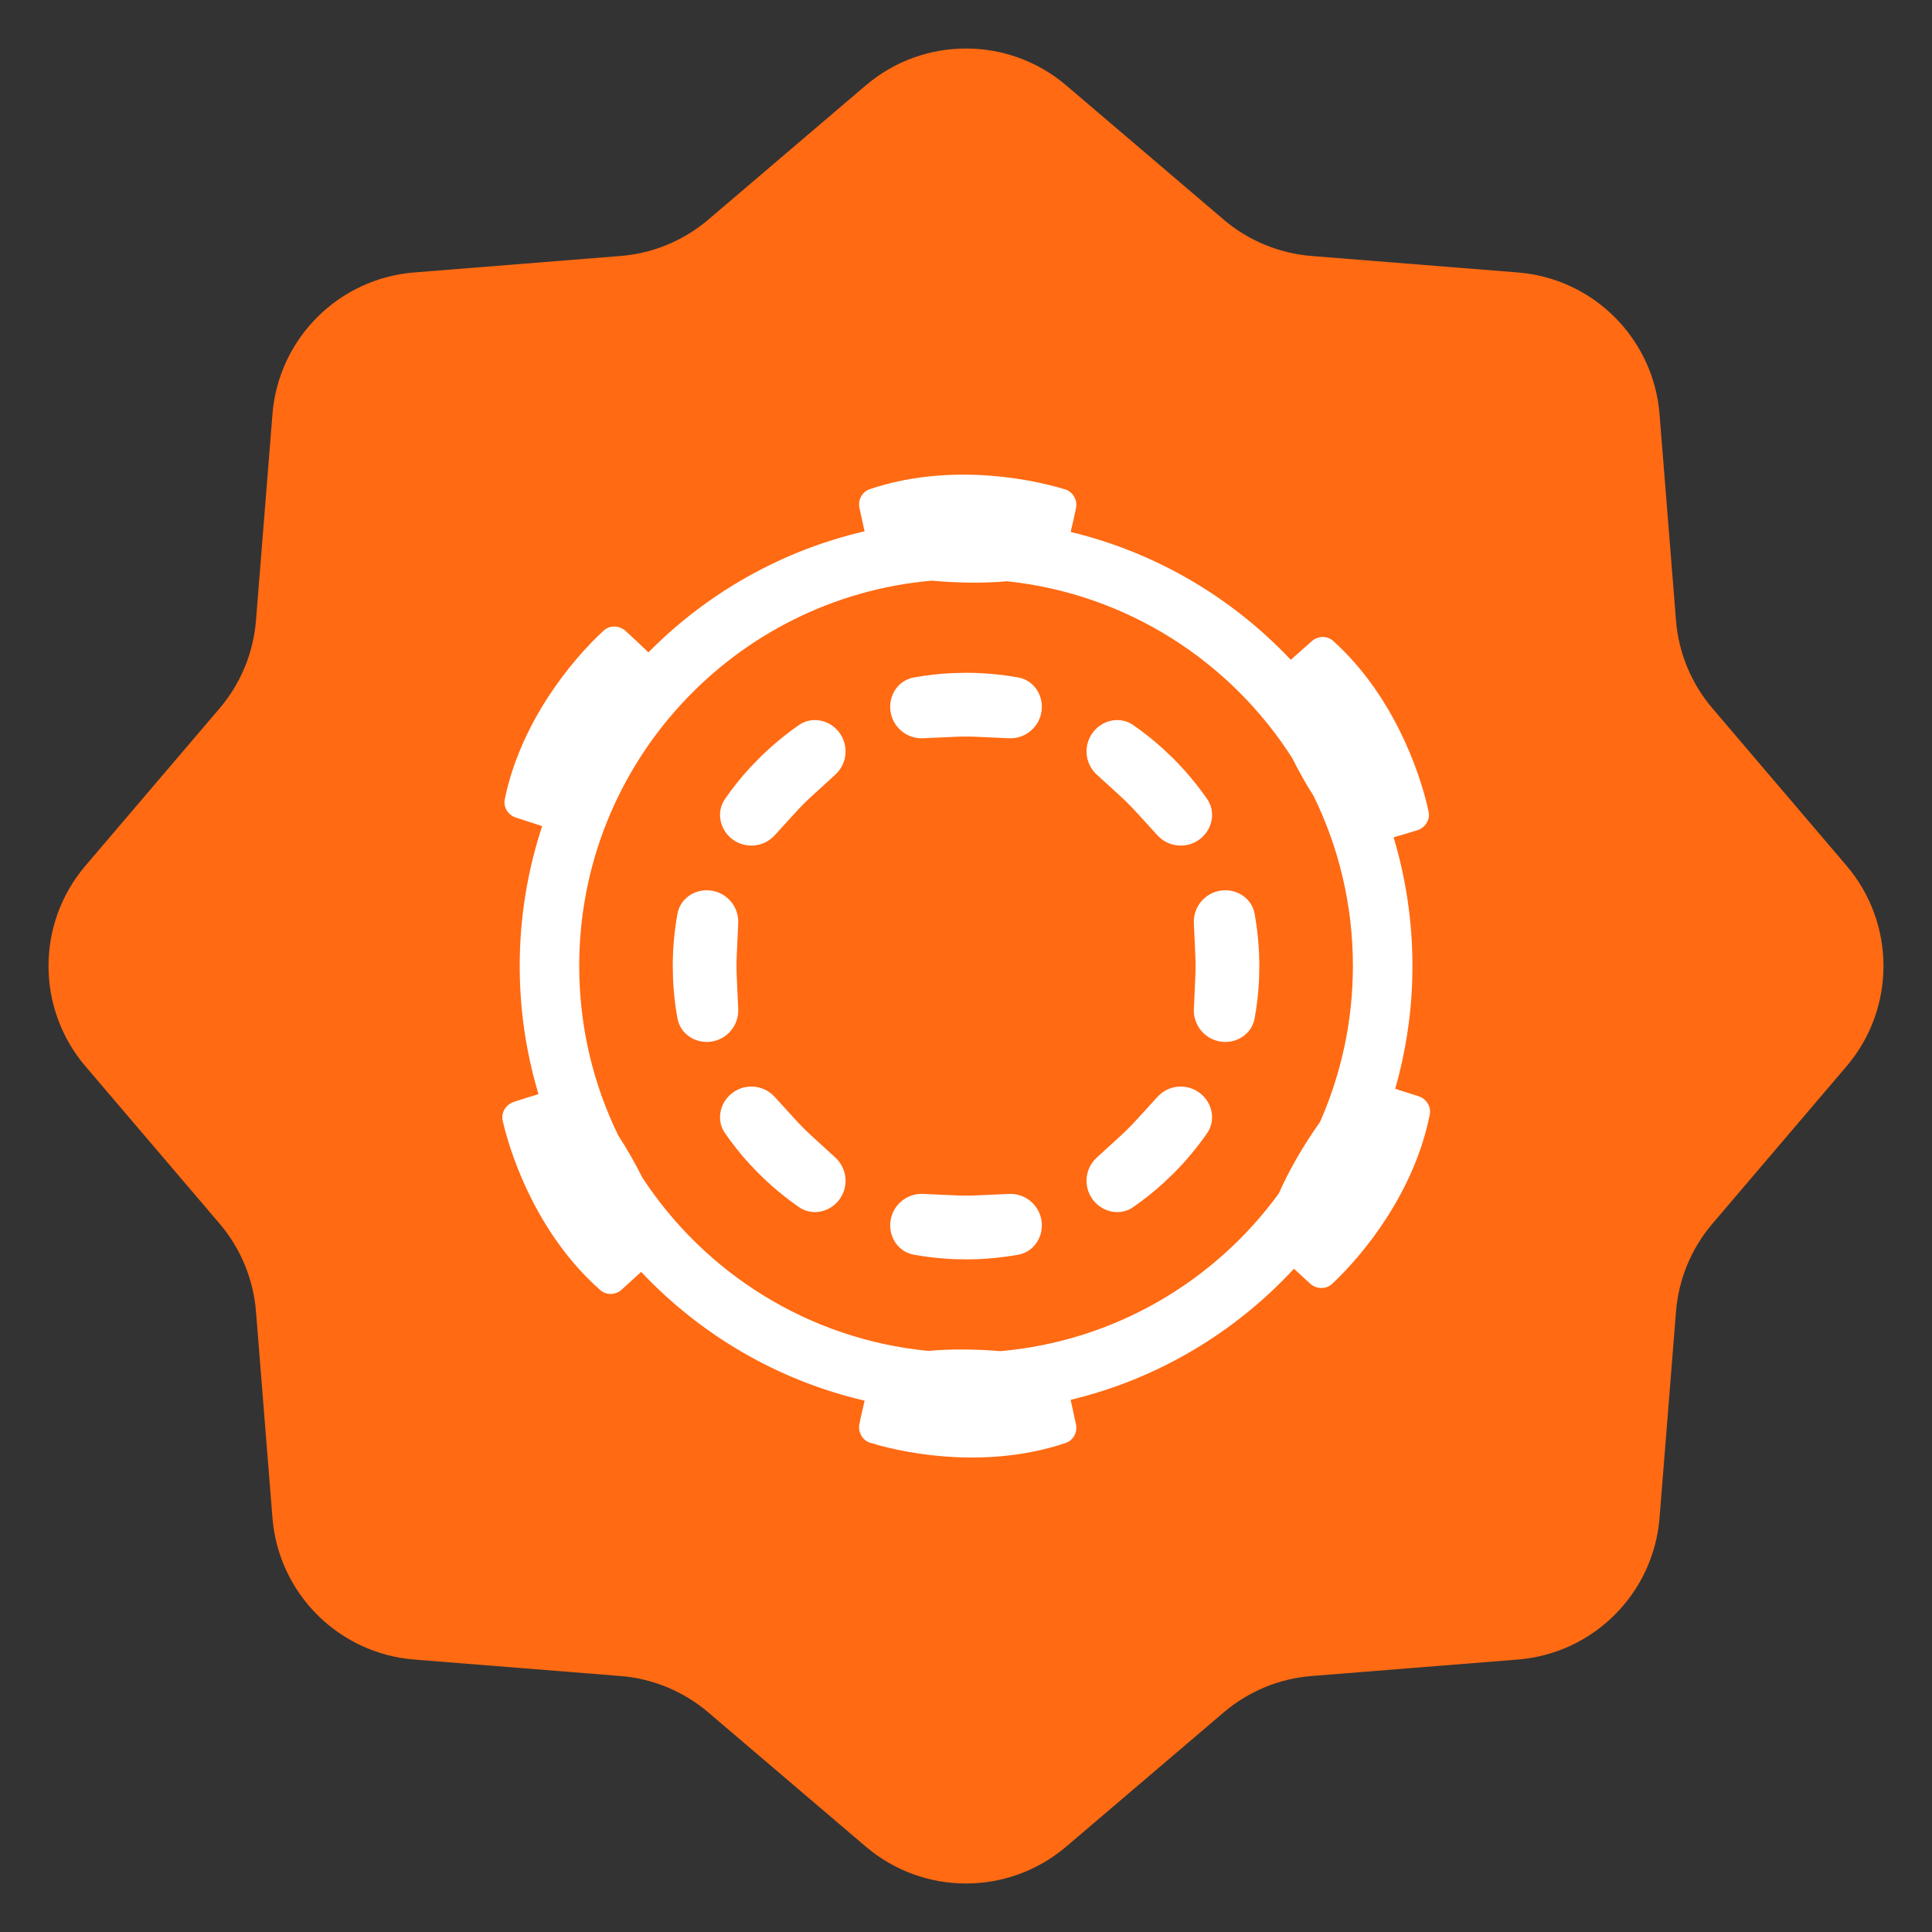 <svg width="50" height="50" viewBox="0 0 50 50" fill="none" xmlns="http://www.w3.org/2000/svg">
<rect x="0" y="0" width="50" height="50" fill="#333333" stroke="none"/>
<path d="M22.405 2.211C23.901 0.937 26.099 0.937 27.595 2.211L31.668 5.683C32.309 6.229 33.105 6.558 33.944 6.625L39.28 7.051C41.238 7.207 42.793 8.762 42.949 10.72L43.375 16.056C43.441 16.895 43.772 17.691 44.318 18.332L47.789 22.405C49.063 23.901 49.063 26.099 47.789 27.595L44.318 31.668C43.772 32.309 43.441 33.105 43.375 33.944L42.949 39.28C42.793 41.238 41.238 42.793 39.28 42.949L33.944 43.375C33.105 43.441 32.309 43.772 31.668 44.318L27.595 47.789C26.099 49.063 23.901 49.063 22.405 47.789L18.332 44.318C17.691 43.772 16.895 43.441 16.056 43.375L10.72 42.949C8.762 42.793 7.207 41.238 7.051 39.28L6.625 33.944C6.558 33.105 6.229 32.309 5.683 31.668L2.211 27.595C0.937 26.099 0.937 23.901 2.211 22.405L5.683 18.332C6.229 17.691 6.558 16.895 6.625 16.056L7.051 10.72C7.207 8.762 8.762 7.207 10.72 7.051L16.056 6.625C16.895 6.558 17.691 6.229 18.332 5.683L22.405 2.211Z" fill="#FF6A13"/>
<path d="M24.724 30.936C24.815 30.94 24.908 30.942 25.001 30.942C25.093 30.942 25.185 30.94 25.276 30.936L26.112 30.898C26.561 30.878 26.942 31.225 26.962 31.675C26.98 32.055 26.731 32.402 26.356 32.471C25.916 32.55 25.463 32.593 25.001 32.593L24.65 32.585C24.309 32.569 23.974 32.53 23.646 32.471C23.271 32.402 23.022 32.056 23.039 31.675C23.059 31.225 23.44 30.878 23.889 30.898L24.724 30.936Z" fill="white"/>
<path d="M29.956 28.386C30.259 28.053 30.774 28.03 31.106 28.333C31.388 28.59 31.458 29.011 31.241 29.325C30.986 29.692 30.696 30.043 30.369 30.37L30.115 30.612C29.863 30.842 29.598 31.052 29.324 31.242C29.011 31.459 28.59 31.389 28.333 31.108C28.029 30.776 28.052 30.261 28.384 29.958L29.002 29.394C29.069 29.333 29.136 29.268 29.201 29.203C29.266 29.138 29.331 29.071 29.392 29.004L29.956 28.386Z" fill="white"/>
<path d="M18.896 28.333C19.228 28.03 19.743 28.053 20.047 28.386L20.61 29.003C20.671 29.07 20.736 29.137 20.801 29.202C20.866 29.267 20.933 29.331 21 29.392L21.618 29.957C21.95 30.26 21.973 30.775 21.671 31.107C21.413 31.389 20.992 31.458 20.678 31.241C20.311 30.986 19.961 30.696 19.634 30.369L19.391 30.116C19.161 29.864 18.952 29.599 18.762 29.325C18.545 29.011 18.614 28.59 18.896 28.333Z" fill="white"/>
<path d="M18.329 23.041C18.778 23.062 19.126 23.442 19.105 23.891L19.067 24.727C19.063 24.818 19.061 24.91 19.061 25.003C19.061 25.095 19.063 25.188 19.067 25.279L19.105 26.114C19.125 26.563 18.778 26.944 18.329 26.965C17.948 26.982 17.601 26.732 17.533 26.357C17.473 26.029 17.434 25.694 17.419 25.353L17.411 25.003C17.411 24.54 17.453 24.087 17.533 23.647C17.601 23.272 17.948 23.023 18.329 23.041Z" fill="white"/>
<path d="M31.674 23.041C32.054 23.023 32.401 23.272 32.469 23.647C32.549 24.087 32.591 24.54 32.591 25.003L32.584 25.353C32.568 25.694 32.529 26.029 32.469 26.357C32.401 26.732 32.054 26.982 31.674 26.965C31.224 26.944 30.877 26.563 30.897 26.114L30.935 25.279C30.939 25.188 30.941 25.095 30.941 25.003C30.941 24.91 30.939 24.818 30.935 24.727L30.897 23.891C30.877 23.442 31.224 23.061 31.674 23.041Z" fill="white"/>
<path d="M20.678 18.763C20.992 18.546 21.413 18.615 21.671 18.897C21.973 19.23 21.95 19.744 21.618 20.048L21 20.612C20.932 20.673 20.867 20.737 20.801 20.802C20.736 20.868 20.672 20.934 20.61 21.002L20.047 21.619C19.744 21.951 19.228 21.974 18.896 21.672C18.614 21.414 18.545 20.993 18.762 20.679C18.952 20.405 19.161 20.141 19.391 19.888L19.634 19.636C19.962 19.308 20.311 19.018 20.678 18.763Z" fill="white"/>
<path d="M28.333 18.896C28.59 18.615 29.01 18.546 29.324 18.762C29.598 18.952 29.863 19.162 30.115 19.392L30.369 19.634C30.696 19.962 30.986 20.312 31.241 20.679C31.458 20.993 31.388 21.415 31.106 21.672C30.774 21.974 30.259 21.951 29.956 21.619L29.392 21.001C29.331 20.933 29.266 20.867 29.201 20.802C29.136 20.736 29.069 20.672 29.002 20.61L28.384 20.047C28.052 19.743 28.029 19.228 28.333 18.896Z" fill="white"/>
<path d="M25.001 17.412C25.463 17.412 25.916 17.454 26.356 17.534C26.731 17.602 26.98 17.949 26.962 18.33C26.942 18.779 26.561 19.127 26.112 19.106L25.276 19.068C25.185 19.064 25.093 19.062 25.001 19.062C24.908 19.062 24.815 19.064 24.724 19.068L23.889 19.106C23.44 19.127 23.059 18.779 23.039 18.33C23.021 17.949 23.271 17.602 23.646 17.534C23.974 17.474 24.309 17.435 24.65 17.42L25.001 17.412Z" fill="white"/>
<path fill-rule="evenodd" clip-rule="evenodd" d="M22.51 12.66C24.437 12.009 26.474 12.332 27.565 12.665C27.774 12.729 27.891 12.947 27.845 13.161C27.808 13.339 27.761 13.548 27.709 13.767C29.925 14.3 31.891 15.471 33.405 17.076L33.948 16.595C34.107 16.453 34.347 16.446 34.505 16.589C36.014 17.951 36.729 19.886 36.972 21.001C37.019 21.215 36.885 21.423 36.675 21.488C36.498 21.543 36.288 21.607 36.066 21.67C36.383 22.724 36.554 23.841 36.554 24.998L36.55 25.297C36.525 26.294 36.371 27.26 36.108 28.179L36.712 28.371C36.914 28.435 37.043 28.637 37.002 28.846C36.605 30.84 35.31 32.446 34.477 33.225C34.317 33.375 34.07 33.367 33.907 33.221C33.782 33.108 33.638 32.976 33.487 32.835C31.963 34.484 29.964 35.686 27.708 36.228L27.845 36.856C27.891 37.064 27.779 37.276 27.578 37.344C25.651 37.995 23.614 37.673 22.523 37.34C22.314 37.276 22.197 37.056 22.243 36.843C22.28 36.668 22.325 36.463 22.376 36.249C20.123 35.725 18.126 34.543 16.593 32.916L16.091 33.374C15.934 33.517 15.695 33.528 15.535 33.387C14.008 32.044 13.268 30.119 13.01 29.008C12.961 28.794 13.092 28.584 13.3 28.516C13.485 28.456 13.705 28.385 13.936 28.316C13.649 27.356 13.48 26.344 13.454 25.297L13.45 24.998C13.45 23.734 13.656 22.518 14.031 21.38L13.35 21.159C13.148 21.093 13.021 20.89 13.064 20.681C13.475 18.69 14.782 17.095 15.621 16.321C15.782 16.173 16.029 16.183 16.191 16.33C16.363 16.486 16.572 16.679 16.781 16.884C18.287 15.358 20.215 14.252 22.375 13.75L22.243 13.147C22.198 12.94 22.309 12.728 22.51 12.66ZM24.112 15.027C19 15.477 14.99 19.769 14.99 24.998C14.99 26.571 15.353 28.059 16 29.384C16.227 29.733 16.439 30.108 16.625 30.478C18.244 32.949 20.925 34.66 24.02 34.961C24.626 34.906 25.284 34.917 25.886 34.968C28.849 34.708 31.44 33.16 33.097 30.884C33.373 30.253 33.765 29.597 34.162 29.036C34.707 27.8 35.013 26.435 35.013 24.998C35.013 23.42 34.646 21.928 33.996 20.6C33.796 20.286 33.609 19.952 33.442 19.618C31.844 17.116 29.166 15.37 26.063 15.043C25.428 15.1 24.737 15.085 24.112 15.027Z" fill="white"/>
</svg>
